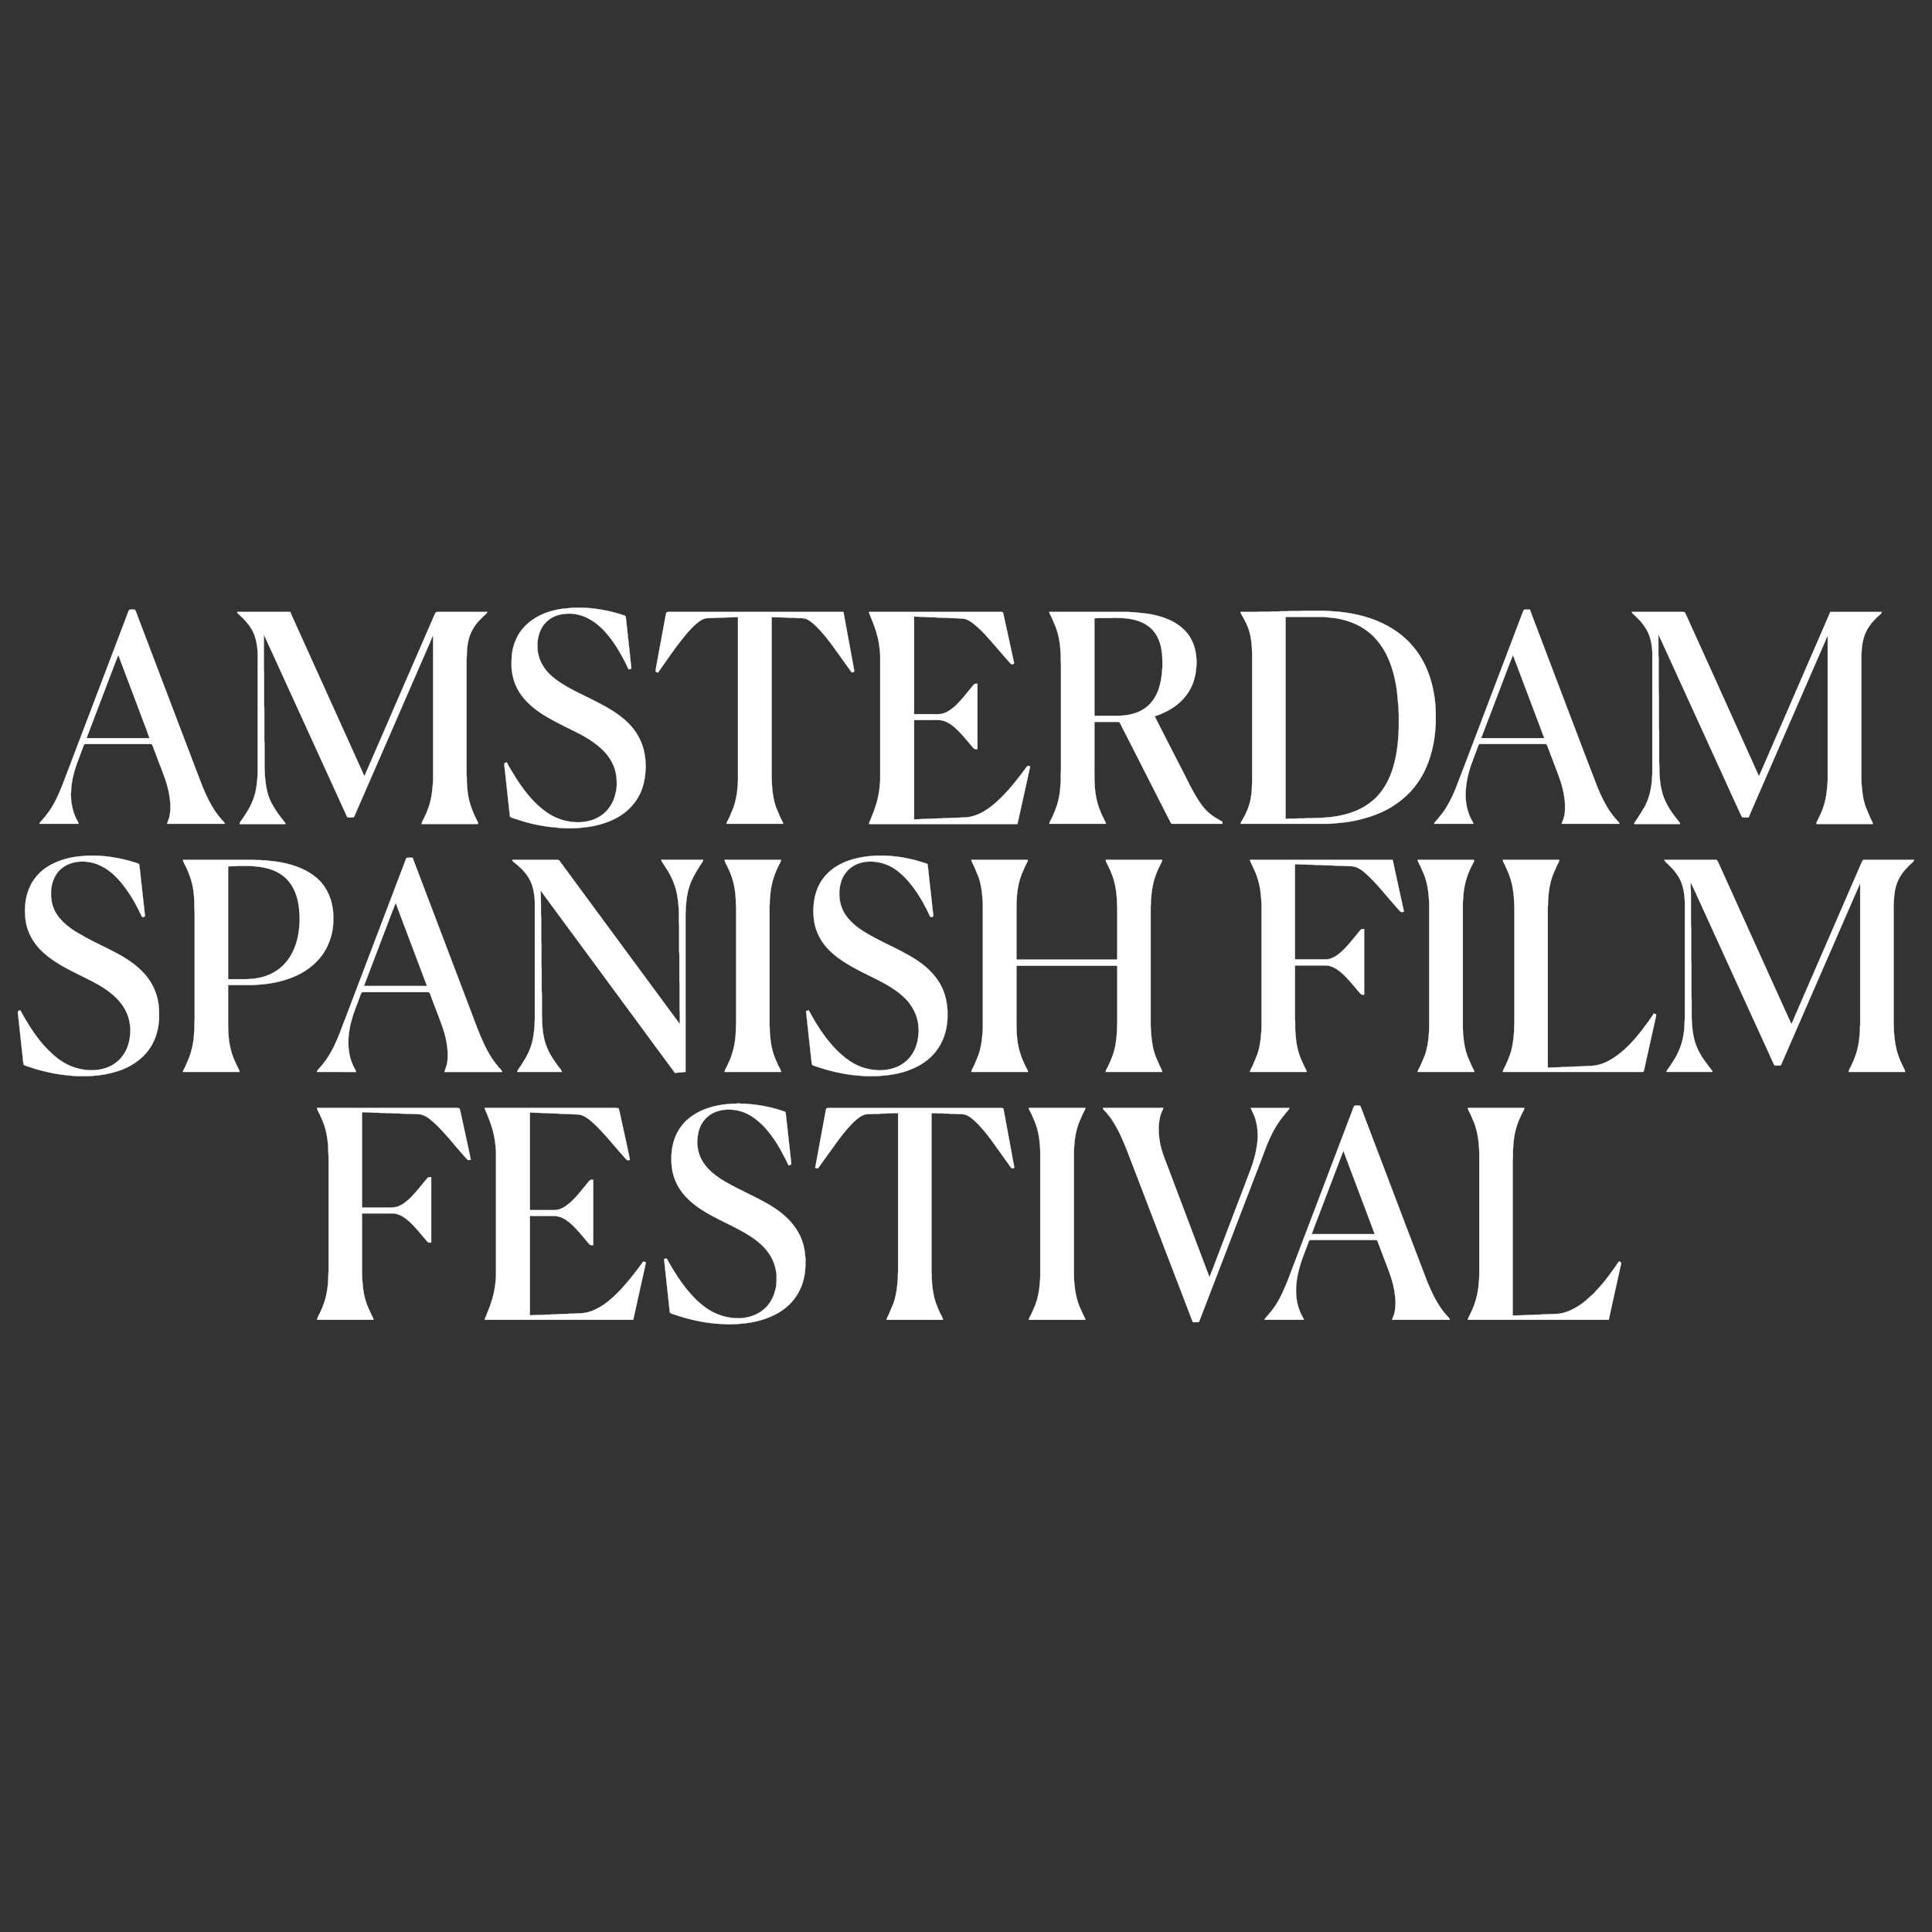 <?xml version="1.0" encoding="UTF-8" standalone="no"?>
<svg
   width="100"
   height="100"
   viewBox="0 0 225.002 225.002"
   version="1.1"
   id="svg1"
   sodipodi:docname="47.svg"
   inkscape:version="1.3.2 (091e20e, 2023-11-25, custom)"
   xmlns:inkscape="http://www.inkscape.org/namespaces/inkscape"
   xmlns:sodipodi="http://sodipodi.sourceforge.net/DTD/sodipodi-0.dtd"
   xmlns="http://www.w3.org/2000/svg"
   xmlns:svg="http://www.w3.org/2000/svg">
  <rect x="0" y="0" width="225.002" height="225.002" fill="#333333" stroke="none"/>
  <defs
     id="defs1" />
  <sodipodi:namedview
     id="namedview1"
     pagecolor="#ffffff"
     bordercolor="#111111"
     borderopacity="1"
     inkscape:showpageshadow="0"
     inkscape:pageopacity="0"
     inkscape:pagecheckerboard="1"
     inkscape:deskcolor="#d1d1d1"
     inkscape:document-units="mm"
     inkscape:zoom="6.3395182"
     inkscape:cx="69.327035"
     inkscape:cy="87.940437"
     inkscape:current-layer="svg1" />
  <path
     id="Selection"
     fill="#ffffff"
     stroke="#ffffff"
     stroke-width="0.027"
     d="m 59.025,88.786 c 0.172,0.398 0.863,1.509 1.123,1.919 1.156,1.823 2.883,3.896 4.964,4.659 1.743,0.639 3.882,0.581 5.319,-0.716 0.264,-0.238 0.464,-0.495 0.658,-0.79 0.212,-0.323 0.399,-0.725 0.505,-1.097 0.119,-0.416 0.23,-0.938 0.235,-1.371 0.007,-0.61 -0.035,-1.137 -0.204,-1.727 -0.463,-1.622 -1.731,-2.753 -3.114,-3.62 -0.715,-0.449 -1.467,-0.81 -2.221,-1.184 -2.222,-1.103 -4.786,-2.322 -6.013,-4.599 -0.193,-0.359 -0.345,-0.733 -0.458,-1.124 -0.114,-0.396 -0.242,-1.046 -0.247,-1.453 -0.011,-0.921 -0.004,-1.654 0.275,-2.55 0.149,-0.48 0.364,-0.977 0.639,-1.398 1.105,-1.689 3.008,-2.551 4.953,-2.831 0,0 1.289,-0.13 1.289,-0.13 0,0 1.289,0 1.289,0 0,0 0.685,0.05 0.685,0.05 1.057,0.102 1.822,0.243 2.851,0.502 0,0 0.905,0.271 0.905,0.271 0.073,0.024 0.322,0.098 0.368,0.139 0.067,0.06 0.073,0.313 0.086,0.409 0,0 0.126,1.151 0.126,1.151 0,0 0.329,2.988 0.329,2.988 0,0 0.16,1.59 0.16,1.59 0,0 -0.329,0.082 -0.329,0.082 -0.261,-0.616 -0.701,-1.449 -1.042,-2.029 -0.968,-1.648 -2.21,-3.283 -4.003,-4.076 -0.507,-0.225 -1.255,-0.391 -1.809,-0.392 -1.278,-0.002 -2.42,0.4 -3.153,1.508 -0.156,0.236 -0.316,0.579 -0.399,0.85 -0.103,0.337 -0.2,0.828 -0.204,1.179 -0.004,0.392 0.006,0.765 0.088,1.151 0.262,1.24 1.001,2.178 1.996,2.937 0.863,0.659 1.828,1.164 2.796,1.649 1.954,0.977 4.246,1.981 5.785,3.557 0.823,0.843 1.431,1.898 1.717,3.043 0.098,0.395 0.159,0.802 0.201,1.206 0,0 0,0.274 0,0.274 0,0 0.029,0.274 0.029,0.274 0,0 0,0.302 0,0.302 0,0 -0.026,0.356 -0.026,0.356 -0.05,1.141 -0.336,2.285 -0.945,3.263 -0.732,1.176 -1.796,2.013 -3.059,2.557 -0.921,0.397 -1.833,0.626 -2.824,0.764 0,0 -1.042,0.106 -1.042,0.106 0,0 -0.576,0.027 -0.576,0.027 0,0 -0.768,0 -0.768,0 0,0 -0.603,-0.027 -0.603,-0.027 0,0 -0.274,-0.025 -0.274,-0.025 0,0 -1.261,-0.132 -1.261,-0.132 -0.898,-0.129 -1.786,-0.305 -2.659,-0.552 0,0 -1.289,-0.404 -1.289,-0.404 -0.096,-0.036 -0.415,-0.126 -0.466,-0.195 -0.034,-0.046 -0.051,-0.32 -0.059,-0.392 0,0 -0.11,-1.014 -0.11,-1.014 0,0 -0.381,-3.509 -0.381,-3.509 0,0 -0.106,-0.96 -0.106,-0.96 -0.008,-0.087 -0.047,-0.276 0,-0.345 0.046,-0.072 0.193,-0.103 0.273,-0.121 z M 4.604,95.942 c 0.03,-0.184 0.256,-0.379 0.382,-0.521 0.262,-0.295 0.502,-0.61 0.73,-0.932 0.659,-0.931 1.12,-1.989 1.541,-3.043 0,0 0.839,-2.193 0.839,-2.193 0,0 1.563,-4.112 1.563,-4.112 0,0 3.222,-8.472 3.222,-8.472 0,0 1.645,-4.332 1.645,-4.332 0,0 0.363,-0.96 0.363,-0.96 0.032,-0.081 0.105,-0.313 0.171,-0.356 0.066,-0.044 0.413,-0.03 0.509,-0.028 0.204,0.004 0.188,0.053 0.296,0.329 0,0 0.384,1.014 0.384,1.014 0,0 1.686,4.441 1.686,4.441 0,0 1.022,2.687 1.022,2.687 0,0 1.864,4.907 1.864,4.907 0,0 2.72,7.128 2.72,7.128 0.392,0.977 0.961,2.185 1.561,3.043 0.256,0.366 0.441,0.595 0.732,0.932 0.126,0.145 0.313,0.268 0.345,0.466 0,0 -6.717,0 -6.717,0 0,0 0.25,-0.74 0.25,-0.74 0.125,-0.498 0.14,-0.971 0.134,-1.48 0,0 -0.075,-0.768 -0.075,-0.768 -0.202,-1.55 -0.726,-2.755 -1.274,-4.195 0,0 -0.603,-1.59 -0.603,-1.59 -0.039,-0.102 -0.147,-0.441 -0.225,-0.493 -0.052,-0.034 -0.147,-0.028 -0.208,-0.028 0,0 -7.402,0 -7.402,0 -0.064,0 -0.157,-0.006 -0.213,0.028 -0.094,0.056 -0.178,0.356 -0.22,0.466 0,0 -0.565,1.508 -0.565,1.508 -0.419,1.112 -0.77,2.398 -0.784,3.591 0,0 -0.023,0.247 -0.023,0.247 0,0 0.023,0.493 0.023,0.493 0.003,0.27 0.077,0.717 0.132,0.987 0.088,0.431 0.242,0.889 0.425,1.289 0.092,0.201 0.298,0.486 0.32,0.685 z m 162.412,0 c 0.054,-0.199 0.214,-0.314 0.345,-0.466 0,0 0.72,-0.905 0.72,-0.905 0.552,-0.76 1.058,-1.787 1.413,-2.659 0,0 1.015,-2.632 1.015,-2.632 0,0 1.563,-4.112 1.563,-4.112 0,0 3.222,-8.472 3.222,-8.472 0,0 1.655,-4.359 1.655,-4.359 0,0 0.353,-0.932 0.353,-0.932 0.028,-0.071 0.118,-0.327 0.159,-0.368 0.053,-0.054 0.149,-0.043 0.22,-0.043 0,0 0.493,0 0.493,0 0,0 0.3,0.822 0.3,0.822 0,0 0.648,1.7 0.648,1.7 0,0 1.947,5.127 1.947,5.127 0,0 3.29,8.663 3.29,8.663 0,0 1.695,4.414 1.695,4.414 0.374,0.892 0.898,2.011 1.453,2.796 0.213,0.301 0.433,0.602 0.678,0.877 0.125,0.141 0.385,0.38 0.434,0.548 0,0 -6.744,0 -6.744,0 0,0 0.201,-0.548 0.201,-0.548 0.097,-0.298 0.182,-0.757 0.183,-1.069 0,0 0,-0.685 0,-0.685 -5.2e-4,-0.3 -0.099,-0.981 -0.159,-1.289 -0.25,-1.276 -0.714,-2.359 -1.168,-3.564 0,0 -0.614,-1.618 -0.614,-1.618 -0.042,-0.111 -0.14,-0.436 -0.232,-0.493 -0.054,-0.034 -0.149,-0.028 -0.212,-0.028 0,0 -7.402,0 -7.402,0 -0.062,0 -0.156,-0.006 -0.209,0.028 -0.083,0.054 -0.175,0.362 -0.214,0.466 0,0 -0.576,1.535 -0.576,1.535 -0.624,1.653 -1.022,3.565 -0.635,5.319 0.097,0.438 0.221,0.825 0.408,1.234 0.089,0.194 0.314,0.545 0.348,0.713 z M 144.48,71.267 c 0,0 1.864,0 1.864,0 0,0 0.411,-0.027 0.411,-0.027 0,0 1.014,0 1.014,0 0,0 0.466,-0.027 0.466,-0.027 0,0 0.576,0 0.576,0 0,0 0.439,-0.027 0.439,-0.027 0,0 0.603,0 0.603,0 0,0 0.466,-0.027 0.466,-0.027 0,0 1.042,0 1.042,0 0,0 0.466,-0.027 0.466,-0.027 0,0 2.44,0 2.44,0 0,0 0.411,0.027 0.411,0.027 0,0 1.179,0.078 1.179,0.078 2.003,0.2 3.92,0.667 5.703,1.631 0.681,0.368 1.46,0.897 2.029,1.419 0,0 0.52,0.491 0.52,0.491 1.572,1.644 2.464,3.647 2.864,5.867 0.098,0.544 0.202,1.29 0.208,1.837 0,0 0.028,0.411 0.028,0.411 0,0 0,1.261 0,1.261 0,0 -0.028,0.521 -0.028,0.521 0,0 -0.025,0.274 -0.025,0.274 -0.042,0.599 -0.12,1.193 -0.238,1.782 -0.411,2.056 -1.229,3.934 -2.673,5.483 -0.62,0.666 -1.291,1.19 -2.054,1.681 -1.592,1.025 -3.774,1.663 -5.648,1.887 0,0 -1.097,0.108 -1.097,0.108 0,0 -0.274,0.025 -0.274,0.025 0,0 -0.521,0.027 -0.521,0.027 0,0 -2.522,0 -2.522,0 0,0 -7.649,0 -7.649,0 0.022,-0.194 0.182,-0.403 0.278,-0.576 0.194,-0.347 0.379,-0.7 0.528,-1.069 0.286,-0.706 0.432,-1.436 0.485,-2.193 0,0 0.026,-0.274 0.026,-0.274 0,0 0,-0.302 0,-0.302 0,0 0.026,-0.329 0.026,-0.329 0,0 0,-15.188 0,-15.188 0,0 -0.028,-0.603 -0.028,-0.603 0,0 -0.025,-0.274 -0.025,-0.274 -0.051,-0.731 -0.182,-1.456 -0.458,-2.138 -0.16,-0.397 -0.362,-0.776 -0.566,-1.151 -0.1,-0.184 -0.253,-0.362 -0.268,-0.576 z m -116.847,0 c 0,0 6.169,0 6.169,0 0,0 0.348,0.795 0.348,0.795 0,0 0.631,1.398 0.631,1.398 0,0 1.822,4.03 1.822,4.03 0,0 2.181,4.825 2.181,4.825 0,0 1.672,3.701 1.672,3.701 0,0 1.982,4.387 1.982,4.387 0,0 1.524,-3.509 1.524,-3.509 0,0 3.532,-8.143 3.532,-8.143 0,0 1.289,-2.961 1.289,-2.961 0,0 1.5,-3.454 1.5,-3.454 0,0 0.321,-0.74 0.321,-0.74 0,0 0.159,-0.302 0.159,-0.302 0,0 0.202,-0.027 0.202,-0.027 0,0 5.785,0 5.785,0 -0.058,0.197 -0.292,0.348 -0.439,0.493 -0.333,0.332 -0.673,0.658 -0.948,1.042 -0.803,1.118 -0.983,2.248 -0.999,3.591 0,0 -0.027,0.411 -0.027,0.411 0,0 0,8.609 0,8.609 0,0 0,4.77 0,4.77 0,0 0.027,0.411 0.027,0.411 0,0 0,0.439 0,0.439 0,0 0.026,0.302 0.026,0.302 0.061,1.388 0.295,2.291 0.839,3.564 0,0 0.361,0.74 0.361,0.74 0.031,0.062 0.127,0.22 0.086,0.285 -0.034,0.054 -0.159,0.044 -0.216,0.044 0,0 -6.361,0 -6.361,0 0.011,-0.206 0.223,-0.569 0.322,-0.768 0.178,-0.356 0.348,-0.776 0.481,-1.151 0.29,-0.816 0.428,-1.662 0.487,-2.522 0,0 0.025,-0.274 0.025,-0.274 0,0 0.027,-0.603 0.027,-0.603 0,0 0,-11.46 0,-11.46 0,0 0,-3.509 0,-3.509 0,0 0,-1.069 0,-1.069 0,-0.178 0.019,-0.438 -0.027,-0.603 0,0 -0.305,0.74 -0.305,0.74 0,0 -0.548,1.261 -0.548,1.261 0,0 -1.48,3.4 -1.48,3.4 0,0 -2.503,5.757 -2.503,5.757 0,0 -2.198,5.045 -2.198,5.045 0,0 -1.66,3.811 -1.66,3.811 0,0 -0.38,0.877 -0.38,0.877 -0.08,0.187 -0.085,0.297 -0.302,0.302 0,0 -0.411,0 -0.411,0 -0.226,-0.004 -0.209,-0.092 -0.308,-0.302 0,0 -0.412,-0.905 -0.412,-0.905 0,0 -1.727,-3.783 -1.727,-3.783 0,0 -1.674,-3.674 -1.674,-3.674 0,0 -3.657,-8.005 -3.657,-8.005 0,0 -1.426,-3.125 -1.426,-3.125 0,0 -0.721,-1.563 -0.721,-1.563 0.055,0.304 0.027,1.3 0.027,1.672 0,0 0,2.413 0,2.413 0,0 0.027,0.411 0.027,0.411 0,0 0,3.756 0,3.756 0,0 0.027,0.411 0.027,0.411 0,0 0,3.756 0,3.756 0,0 0.027,0.411 0.027,0.411 0,0 0,2.796 0,2.796 0,0 0.026,0.329 0.026,0.329 0,0 0,0.356 0,0.356 0,0 0.051,0.603 0.051,0.603 0.097,0.97 0.29,1.961 0.768,2.824 0.358,0.646 0.593,1.002 1.042,1.59 0,0 0.512,0.658 0.512,0.658 0.03,0.055 0.03,0.078 0.039,0.137 0,0 -5.346,0 -5.346,0 0.017,-0.233 0.262,-0.49 0.393,-0.685 0.32,-0.48 0.602,-0.907 0.861,-1.426 0.471,-0.941 0.675,-1.755 0.779,-2.796 0,0 0.05,-0.576 0.05,-0.576 0,0 0.027,-0.603 0.027,-0.603 0,0 0,-13.845 0,-13.845 0,0 -0.051,-0.603 -0.051,-0.603 -0.121,-1.009 -0.37,-1.834 -0.988,-2.659 -0.194,-0.259 -0.614,-0.737 -0.853,-0.944 0,0 -0.45,-0.43 -0.45,-0.43 -0.035,-0.052 -0.035,-0.077 -0.044,-0.135 z m 48.992,7.073 c 0,0 -0.273,-0.127 -0.273,-0.127 0,0 0.032,-0.339 0.032,-0.339 0,0 0.164,-0.905 0.164,-0.905 0,0 0.362,-1.974 0.362,-1.974 0,0 0.411,-2.221 0.411,-2.221 0,0 0.192,-1.042 0.192,-1.042 0,0 0.098,-0.422 0.098,-0.422 0,0 0.22,-0.044 0.22,-0.044 0,0 20.398,0 20.398,0 0,0 0.153,0.85 0.153,0.85 0,0 0.269,1.453 0.269,1.453 0,0 0.56,3.043 0.56,3.043 0,0 0.227,1.234 0.227,1.234 0.044,0.258 0.109,0.369 -0.085,0.443 -0.154,0.059 -0.198,-0.025 -0.282,-0.141 0,0 -0.392,-0.548 -0.392,-0.548 0,0 -1.749,-2.44 -1.749,-2.44 -0.553,-0.737 -1.119,-1.458 -1.772,-2.111 -0.334,-0.334 -0.767,-0.747 -1.206,-0.936 -0.356,-0.153 -0.745,-0.129 -1.124,-0.134 0,0 -0.411,-0.029 -0.411,-0.029 0,0 -0.411,0 -0.411,0 0,0 -0.329,-0.026 -0.329,-0.026 0,0 -1.809,-0.055 -1.809,-0.055 0,0 0,18.835 0,18.835 0,0 0.026,0.329 0.026,0.329 0,0 0,0.302 0,0.302 0,0 0.026,0.274 0.026,0.274 0.057,0.824 0.185,1.66 0.47,2.44 0,0 0.513,1.206 0.513,1.206 0.09,0.183 0.288,0.501 0.308,0.685 0,0 -6.607,0 -6.607,0 0.037,-0.198 0.252,-0.568 0.349,-0.768 0,0 0.434,-1.042 0.434,-1.042 0.291,-0.778 0.447,-1.613 0.507,-2.44 0,0 0.025,-0.274 0.025,-0.274 0,0 0.027,-0.521 0.027,-0.521 0,0 0,-19.026 0,-19.026 0,0 -0.439,0 -0.439,0 0,0 -0.329,0.026 -0.329,0.026 0,0 -1.782,0.055 -1.782,0.055 0,0 -0.411,0.027 -0.411,0.027 -0.276,0.003 -0.701,-0.009 -0.96,0.075 -0.342,0.112 -0.719,0.397 -0.987,0.633 -0.41,0.361 -0.78,0.764 -1.131,1.183 -0.806,0.964 -1.541,1.987 -2.261,3.016 0,0 -0.677,0.96 -0.677,0.96 z m 24.592,-7.073 c 0,0 15.353,0 15.353,0 0.067,0 0.172,-0.01 0.221,0.044 0.039,0.043 0.075,0.245 0.09,0.313 0,0 0.161,0.74 0.161,0.74 0,0 0.793,3.619 0.793,3.619 0,0 0.216,0.987 0.216,0.987 0.033,0.159 0.12,0.311 -0.083,0.381 -0.141,0.048 -0.203,-0.011 -0.301,-0.107 0,0 -0.47,-0.52 -0.47,-0.52 0,0 -1.954,-2.248 -1.954,-2.248 -0.532,-0.614 -1.189,-1.302 -1.825,-1.804 -0.452,-0.356 -0.863,-0.629 -1.453,-0.636 0,0 -0.384,-0.027 -0.384,-0.027 0,0 -0.932,-0.027 -0.932,-0.027 0,0 -0.411,-0.029 -0.411,-0.029 0,0 -0.329,0 -0.329,0 0,0 -0.329,-0.027 -0.329,-0.027 0,0 -0.356,0 -0.356,0 0,0 -0.329,-0.026 -0.329,-0.026 0,0 -0.905,-0.027 -0.905,-0.027 0,0 -0.356,-0.029 -0.356,-0.029 0,0 -0.384,0 -0.384,0 0,0 -0.329,-0.026 -0.329,-0.026 -0.162,-2.56e-4 -0.307,0.011 -0.466,-0.027 0,0 0,11.378 0,11.378 0,0 2.084,0 2.084,0 0.413,0 0.892,0.035 1.289,-0.075 0.385,-0.107 0.727,-0.328 1.042,-0.566 0.698,-0.527 1.402,-1.417 1.962,-2.101 0,0 0.45,-0.548 0.45,-0.548 0.058,-0.067 0.143,-0.179 0.22,-0.219 0.077,-0.039 0.239,-0.028 0.329,-0.028 0,0 0,7.622 0,7.622 -0.091,0 -0.25,0.011 -0.329,-0.028 -0.095,-0.048 -0.211,-0.191 -0.282,-0.274 0,0 -0.443,-0.521 -0.443,-0.521 -0.618,-0.731 -1.232,-1.484 -2.017,-2.044 -0.293,-0.209 -0.661,-0.401 -1.014,-0.478 -0.404,-0.088 -0.948,-0.055 -1.371,-0.055 0,0 -1.919,0 -1.919,0 0,0 0,11.568 0,11.568 0,0 0.329,0 0.329,0 0,0 0.329,-0.026 0.329,-0.026 0,0 1.645,-0.055 1.645,-0.055 0,0 0.439,-0.029 0.439,-0.029 0,0 0.384,0 0.384,0 0,0 0.329,-0.027 0.329,-0.027 0,0 0.384,0 0.384,0 0,0 0.329,-0.026 0.329,-0.026 0,0 0.932,-0.027 0.932,-0.027 0,0 0.466,-0.027 0.466,-0.027 0.394,-5.25e-4 0.767,-0.027 1.151,-0.123 0.966,-0.24 1.883,-0.83 2.632,-1.471 1.148,-0.983 2.125,-2.142 3.04,-3.341 0,0 0.596,-0.795 0.596,-0.795 0.055,-0.074 0.173,-0.257 0.259,-0.28 0.067,-0.018 0.204,0.038 0.272,0.061 0,0 -0.4,1.837 -0.4,1.837 0,0 -0.736,3.317 -0.736,3.317 0,0 -0.345,1.563 -0.345,1.563 0,0 -17.272,0 -17.272,0 0.006,-0.23 0.12,-0.422 0.208,-0.631 0,0 0.404,-1.042 0.404,-1.042 0.364,-1.022 0.578,-1.989 0.652,-3.071 0,0 0.025,-0.329 0.025,-0.329 0,0 0,-14.585 0,-14.585 0,0 -0.05,-0.658 -0.05,-0.658 -0.105,-1.048 -0.301,-1.78 -0.645,-2.769 0,0 -0.386,-0.987 -0.386,-0.987 -0.085,-0.203 -0.202,-0.407 -0.208,-0.631 z m 20.973,0 c 0,0 6.141,0 6.141,0 0,0 3.098,0 3.098,0 0,0 0.274,0.026 0.274,0.026 0,0 0.274,0 0.274,0 0,0 0.274,0.026 0.274,0.026 0,0 1.426,0.156 1.426,0.156 1.186,0.199 2.352,0.524 3.372,1.182 0.568,0.366 1.079,0.84 1.451,1.407 0.663,1.009 0.854,2.077 0.852,3.263 0,0 -0.025,0.329 -0.025,0.329 -0.059,0.856 -0.246,1.698 -0.64,2.467 -0.652,1.273 -1.662,2.144 -2.926,2.776 -0.316,0.158 -0.955,0.438 -1.289,0.514 0,0 0.473,0.932 0.473,0.932 0,0 0.686,1.343 0.686,1.343 0,0 1.289,2.522 1.289,2.522 0,0 0.808,1.563 0.808,1.563 0.536,1.064 1.201,2.452 1.844,3.427 0.562,0.852 1.003,1.384 1.864,1.956 0,0 0.631,0.375 0.631,0.375 0.069,0.039 0.235,0.115 0.274,0.175 0.036,0.056 0.028,0.169 0.028,0.236 0,0 -5.73,0 -5.73,0 -0.062,0 -0.155,0.006 -0.209,-0.028 -0.064,-0.041 -0.133,-0.202 -0.168,-0.274 0,0 -0.329,-0.631 -0.329,-0.631 0,0 -1.576,-3.098 -1.576,-3.098 0,0 -3.057,-6.004 -3.057,-6.004 0,0 -0.699,-1.371 -0.699,-1.371 -0.059,-0.117 -0.177,-0.401 -0.297,-0.45 -0.049,-0.02 -0.136,-0.016 -0.189,-0.016 0,0 -2.659,0 -2.659,0 0,0 0,4.853 0,4.853 0,1.206 -0.037,2.424 0.149,3.619 0.128,0.826 0.325,1.455 0.658,2.221 0,0 0.352,0.74 0.352,0.74 0.073,0.146 0.167,0.275 0.185,0.439 0,0 -6.607,0 -6.607,0 0.039,-0.21 0.275,-0.605 0.375,-0.822 0.209,-0.456 0.395,-0.92 0.547,-1.398 0.25,-0.783 0.359,-1.622 0.394,-2.44 0,0 0.026,-0.356 0.026,-0.356 0,0 0,-0.713 0,-0.713 0,0 0.028,-0.411 0.028,-0.411 0,0 0,-7.649 0,-7.649 0,0 0,-4.798 0,-4.798 0,0 -0.028,-0.411 -0.028,-0.411 0,0 0,-0.658 0,-0.658 0,0 -0.026,-0.356 -0.026,-0.356 -0.045,-1.027 -0.217,-1.995 -0.578,-2.961 0,0 -0.473,-1.097 -0.473,-1.097 -0.086,-0.187 -0.229,-0.405 -0.266,-0.603 z m 67.855,0 c 0,0 5.949,0 5.949,0 0,0 0.202,0.027 0.202,0.027 0,0 0.161,0.302 0.161,0.302 0,0 0.334,0.74 0.334,0.74 0,0 1.563,3.454 1.563,3.454 0,0 0.473,1.042 0.473,1.042 0,0 1.289,2.851 1.289,2.851 0,0 3.005,6.662 3.005,6.662 0,0 1.276,2.824 1.276,2.824 0,0 0.552,1.234 0.552,1.234 0,0 0.626,-1.426 0.626,-1.426 0,0 0.975,-2.248 0.975,-2.248 0,0 1.814,-4.167 1.814,-4.167 0,0 1.461,-3.372 1.461,-3.372 0,0 2.346,-5.401 2.346,-5.401 0,0 0.655,-1.508 0.655,-1.508 0,0 0.43,-1.014 0.43,-1.014 0,0 6.004,0 6.004,0 -0.033,0.2 -0.319,0.386 -0.466,0.523 -0.314,0.293 -0.698,0.717 -0.948,1.067 -0.671,0.938 -0.896,1.937 -0.945,3.071 0,0 -0.026,0.356 -0.026,0.356 0,0 0,14.476 0,14.476 0,0 0.028,0.576 0.028,0.576 0,0 0.025,0.274 0.025,0.274 0.057,0.813 0.189,1.644 0.47,2.413 0,0 0.555,1.316 0.555,1.316 0.09,0.195 0.243,0.419 0.266,0.631 0,0 -6.361,0 -6.361,0 -0.057,0 -0.181,0.01 -0.216,-0.044 -0.042,-0.065 0.054,-0.223 0.086,-0.285 0,0 0.356,-0.74 0.356,-0.74 0.525,-1.15 0.702,-2.019 0.821,-3.263 0,0 0.025,-0.411 0.025,-0.411 0,0 0.025,-0.329 0.025,-0.329 0,0 0,-11.597 0,-11.597 0,0 0,-3.564 0,-3.564 0,0 0,-1.097 0,-1.097 0,-0.178 0.019,-0.438 -0.028,-0.603 0,0 -0.235,0.576 -0.235,0.576 0,0 -0.454,1.042 -0.454,1.042 0,0 -1.301,2.988 -1.301,2.988 0,0 -2.769,6.361 -2.769,6.361 0,0 -1.954,4.496 -1.954,4.496 0,0 -1.563,3.591 -1.563,3.591 0,0 -0.587,1.343 -0.587,1.343 0,0 -0.321,0.768 -0.321,0.768 0,0 -0.548,0 -0.548,0 0,0 -0.202,-0.027 -0.202,-0.027 0,0 -0.176,-0.329 -0.176,-0.329 0,0 -0.374,-0.822 -0.374,-0.822 0,0 -0.83,-1.809 -0.83,-1.809 0,0 -0.922,-2.029 -0.922,-2.029 0,0 -4.918,-10.774 -4.918,-10.774 0,0 -1.7,-3.729 -1.7,-3.729 0,0 -0.831,-1.809 -0.831,-1.809 0,0 0,2.467 0,2.467 0,0 0.028,0.411 0.028,0.411 0,0 0,3.783 0,3.783 0,0 0.028,0.411 0.028,0.411 0,0 0,3.756 0,3.756 0,0 0.028,0.411 0.028,0.411 0,0 0,3.783 0,3.783 0,0 0.028,0.384 0.028,0.384 0,0 0,0.631 0,0.631 0,0 0.026,0.356 0.026,0.356 0.051,1.163 0.27,2.306 0.818,3.345 0.287,0.545 0.646,1.078 1.026,1.563 0,0 0.51,0.658 0.51,0.658 0.025,0.052 0.026,0.082 0.032,0.137 0,0 -5.346,0 -5.346,0 0.025,-0.225 0.256,-0.468 0.384,-0.658 0,0 0.829,-1.343 0.829,-1.343 0.576,-1.092 0.819,-2.258 0.872,-3.482 0,0 0.026,-0.356 0.026,-0.356 0,0 0,-14.201 0,-14.201 0,0 -0.051,-0.576 -0.051,-0.576 -0.126,-1.052 -0.412,-1.842 -1.064,-2.687 -0.225,-0.291 -0.59,-0.678 -0.86,-0.93 -0.137,-0.128 -0.379,-0.276 -0.411,-0.469 z m -40.329,24.099 c 0,0 0.493,-0.027 0.493,-0.027 0,0 0.576,0 0.576,0 0,0 0.439,-0.027 0.439,-0.027 0,0 0.576,0 0.576,0 0,0 0.439,-0.027 0.439,-0.027 0,0 0.603,0 0.603,0 0,0 0.356,-0.027 0.356,-0.027 0,0 0.521,0 0.521,0 0,0 0.713,-0.052 0.713,-0.052 1.476,-0.103 3.004,-0.452 4.304,-1.178 0.506,-0.283 0.969,-0.634 1.398,-1.023 0.191,-0.173 0.362,-0.373 0.528,-0.571 1.032,-1.233 1.579,-2.746 1.89,-4.304 0.153,-0.765 0.263,-1.607 0.297,-2.385 0,0 0.028,-0.302 0.028,-0.302 0,0 0,-0.302 0,-0.302 0,0 0.026,-0.329 0.026,-0.329 0,0 0,-1.7 0,-1.7 0,0 -0.026,-0.329 -0.026,-0.329 0,0 0,-0.329 0,-0.329 0,0 -0.028,-0.302 -0.028,-0.302 0,0 -0.158,-1.645 -0.158,-1.645 -0.345,-2.62 -1.259,-5.339 -3.435,-7.001 -1.095,-0.836 -2.354,-1.284 -3.701,-1.51 0,0 -1.151,-0.128 -1.151,-0.128 0,0 -0.329,-0.025 -0.329,-0.025 0,0 -1.59,0 -1.59,0 0,0 -2.769,0 -2.769,0 z M 127.455,83.358 c 0,0 2.056,0 2.056,0 0,0 0.905,0 0.905,0 0,0 0.329,-0.025 0.329,-0.025 0.895,-0.066 1.805,-0.305 2.55,-0.822 1.326,-0.92 1.822,-2.389 2.005,-3.924 0,0 0.053,-0.658 0.053,-0.658 0,0 0.025,-0.329 0.025,-0.329 9.9e-4,-0.688 0.006,-1.231 -0.107,-1.919 -0.181,-1.091 -0.625,-2.092 -1.537,-2.765 -0.788,-0.581 -1.804,-0.841 -2.769,-0.912 0,0 -0.302,-0.026 -0.302,-0.026 0,0 -0.384,0 -0.384,0 0,0 -0.329,-0.026 -0.329,-0.026 0,0 -0.11,0 -0.11,0 0,0 -0.411,0.027 -0.411,0.027 0,0 -1.535,0 -1.535,0 0,0 -0.439,0.027 -0.439,0.027 z M 13.788,76.284 c 0,0 -0.384,0.932 -0.384,0.932 0,0 -0.834,2.193 -0.834,2.193 0,0 -1.7,4.469 -1.7,4.469 0,0 -0.46,1.206 -0.46,1.206 0,0 -0.324,0.877 -0.324,0.877 0,0 7.32,0 7.32,0 0,0 -0.317,-0.905 -0.317,-0.905 0,0 -0.631,-1.672 -0.631,-1.672 0,0 -1.778,-4.716 -1.778,-4.716 0,0 -0.62,-1.645 -0.62,-1.645 z m 162.412,0 c 0,0 -0.467,1.179 -0.467,1.179 0,0 -0.833,2.193 -0.833,2.193 0,0 -1.535,4.03 -1.535,4.03 0,0 -0.866,2.276 -0.866,2.276 0,0 7.347,0 7.347,0 0,0 -0.564,-1.508 -0.564,-1.508 0,0 -1.179,-3.125 -1.179,-3.125 0,0 -1.179,-3.125 -1.179,-3.125 z M 2.356,117.655 c 0,0 0.674,1.179 0.674,1.179 0.743,1.246 1.587,2.454 2.615,3.482 0.697,0.697 1.483,1.332 2.385,1.746 2.046,0.939 4.882,0.853 6.286,-1.143 0.243,-0.345 0.407,-0.643 0.549,-1.042 0.225,-0.632 0.328,-1.304 0.32,-1.974 -0.003,-0.281 -0.06,-0.681 -0.115,-0.96 -0.451,-2.269 -2.421,-3.671 -4.354,-4.668 -2.345,-1.21 -5.234,-2.349 -6.771,-4.599 -0.167,-0.244 -0.301,-0.504 -0.433,-0.768 -0.171,-0.342 -0.297,-0.7 -0.394,-1.069 -0.094,-0.357 -0.149,-0.73 -0.188,-1.097 0,0 0,-0.274 0,-0.274 0,0 -0.029,-0.493 -0.029,-0.493 0,0 0.029,-0.274 0.029,-0.274 0,0 0,-0.274 0,-0.274 0.049,-0.472 0.122,-0.944 0.264,-1.398 0.152,-0.489 0.353,-0.966 0.631,-1.398 0.188,-0.292 0.502,-0.69 0.749,-0.932 1.17,-1.147 2.864,-1.759 4.469,-1.951 0,0 0.905,-0.081 0.905,-0.081 0,0 0.329,-0.025 0.329,-0.025 0,0 0.877,0 0.877,0 0,0 0.521,0.027 0.521,0.027 0,0 0.576,0.05 0.576,0.05 0.895,0.09 1.762,0.257 2.632,0.481 0,0 0.932,0.273 0.932,0.273 0.074,0.025 0.32,0.105 0.367,0.151 0.064,0.063 0.068,0.296 0.079,0.388 0,0 0.114,1.014 0.114,1.014 0,0 0.075,0.713 0.075,0.713 0,0 0.277,2.495 0.277,2.495 0,0 0.11,0.987 0.11,0.987 0.01,0.081 0.055,0.402 0.039,0.46 -0.026,0.093 -0.226,0.164 -0.307,0.114 -0.053,-0.033 -0.164,-0.286 -0.198,-0.355 0,0 -0.179,-0.384 -0.179,-0.384 -0.284,-0.568 -0.595,-1.135 -0.934,-1.672 -0.967,-1.534 -2.219,-3.085 -3.967,-3.744 -1.668,-0.629 -3.837,-0.336 -4.813,1.304 -0.309,0.519 -0.532,1.287 -0.533,1.892 0,0 0,0.548 0,0.548 0.002,0.185 0.056,0.5 0.093,0.685 0.314,1.568 1.434,2.546 2.703,3.391 0,0 1.426,0.813 1.426,0.813 2.273,1.229 4.853,2.139 6.63,4.104 0.913,1.009 1.488,2.243 1.669,3.591 0.077,0.574 0.069,1.149 0.063,1.727 0,0 -0.051,0.521 -0.051,0.521 -0.126,1.057 -0.479,2.086 -1.093,2.961 -0.897,1.278 -2.308,2.166 -3.791,2.612 -0.953,0.287 -1.939,0.471 -2.934,0.514 0,0 -0.356,0.026 -0.356,0.026 0,0 -1.206,0 -1.206,0 0,0 -0.521,-0.028 -0.521,-0.028 0,0 -0.274,-0.025 -0.274,-0.025 0,0 -1.206,-0.132 -1.206,-0.132 -1.014,-0.146 -1.922,-0.354 -2.906,-0.634 0,0 -1.042,-0.338 -1.042,-0.338 -0.091,-0.034 -0.332,-0.102 -0.384,-0.173 -0.048,-0.066 -0.055,-0.282 -0.067,-0.37 0,0 -0.103,-0.96 -0.103,-0.96 0,0 -0.265,-2.413 -0.265,-2.413 0,0 -0.122,-1.179 -0.122,-1.179 0,0 -0.103,-0.932 -0.103,-0.932 -0.01,-0.094 -0.054,-0.291 0,-0.37 0.039,-0.053 0.184,-0.098 0.248,-0.124 z m 91.816,0 c 0,0 0.817,1.426 0.817,1.426 0.712,1.162 1.507,2.27 2.473,3.235 1.309,1.309 2.699,2.176 4.578,2.305 0,0 0.274,0.025 0.274,0.025 0.986,0.011 1.998,-0.2 2.824,-0.761 1.217,-0.827 1.776,-2.17 1.838,-3.598 0,0 0.024,-0.247 0.024,-0.247 0,0 -0.024,-0.247 -0.024,-0.247 -0.015,-0.354 -0.049,-0.696 -0.135,-1.042 -0.165,-0.661 -0.44,-1.229 -0.837,-1.782 -0.946,-1.318 -2.537,-2.227 -3.964,-2.94 -1.955,-0.978 -4.242,-1.998 -5.725,-3.639 -0.563,-0.623 -0.991,-1.345 -1.264,-2.138 -0.18,-0.524 -0.268,-1.067 -0.306,-1.618 0,0 -0.025,-0.329 -0.025,-0.329 0,0 0,-0.439 0,-0.439 0,0 0.025,-0.329 0.025,-0.329 0.105,-1.522 0.621,-2.887 1.757,-3.945 1.335,-1.244 3.11,-1.727 4.88,-1.899 0,0 0.384,-0.025 0.384,-0.025 0,0 0.274,-0.025 0.274,-0.025 0,0 0.932,0 0.932,0 0,0 0.521,0.027 0.521,0.027 0,0 0.274,0.025 0.274,0.025 0.925,0.065 1.842,0.234 2.742,0.458 0,0 1.069,0.312 1.069,0.312 0.081,0.027 0.371,0.111 0.418,0.159 0.051,0.051 0.062,0.256 0.071,0.334 0,0 0.094,0.877 0.094,0.877 0,0 0.396,3.564 0.396,3.564 0,0 0.113,1.014 0.113,1.014 0.017,0.163 0.085,0.308 -0.106,0.378 -0.055,0.015 -0.126,0.036 -0.181,0 -0.054,-0.027 -0.1,-0.13 -0.126,-0.186 0,0 -0.206,-0.439 -0.206,-0.439 -0.371,-0.743 -0.77,-1.474 -1.232,-2.166 -0.812,-1.219 -1.9,-2.513 -3.244,-3.159 -1.735,-0.834 -4.14,-0.735 -5.252,1.048 -0.208,0.334 -0.342,0.66 -0.437,1.042 -0.256,1.026 -0.165,2.201 0.311,3.153 0.273,0.545 0.707,1.069 1.157,1.476 0.752,0.68 1.583,1.152 2.467,1.631 2.049,1.108 4.646,2.107 6.333,3.721 0.649,0.62 1.207,1.346 1.582,2.165 0.338,0.739 0.527,1.55 0.587,2.358 0,0 0.025,0.329 0.025,0.329 0,0 0,0.822 0,0.822 0,0 -0.025,0.274 -0.025,0.274 -0.092,1.32 -0.512,2.542 -1.33,3.591 -0.663,0.85 -1.564,1.491 -2.538,1.938 0,0 -0.795,0.315 -0.795,0.315 -0.655,0.248 -1.604,0.436 -2.303,0.52 0,0 -0.932,0.081 -0.932,0.081 0,0 -0.329,0.025 -0.329,0.025 0,0 -1.261,0 -1.261,0 0,0 -0.713,-0.052 -0.713,-0.052 -1.353,-0.095 -2.699,-0.359 -4.003,-0.731 0,0 -1.097,-0.35 -1.097,-0.35 -0.099,-0.033 -0.383,-0.119 -0.441,-0.194 -0.056,-0.074 -0.073,-0.401 -0.085,-0.509 0,0 -0.137,-1.261 -0.137,-1.261 0,0 -0.265,-2.413 -0.265,-2.413 0,0 -0.224,-2.056 -0.224,-2.056 z m -57.272,7.183 c 0.033,-0.204 0.218,-0.345 0.349,-0.493 0.254,-0.289 0.501,-0.588 0.72,-0.905 0.709,-1.027 1.126,-1.949 1.585,-3.098 0,0 1.141,-2.988 1.141,-2.988 0,0 1.563,-4.112 1.563,-4.112 0,0 2.084,-5.483 2.084,-5.483 0,0 0.857,-2.248 0.857,-2.248 0,0 1.635,-4.304 1.635,-4.304 0,0 0.342,-0.905 0.342,-0.905 0.028,-0.072 0.117,-0.325 0.161,-0.367 0.056,-0.053 0.155,-0.044 0.228,-0.044 0,0 0.493,0 0.493,0 0,0 0.273,0.74 0.273,0.74 0,0 0.593,1.563 0.593,1.563 0,0 1.645,4.332 1.645,4.332 0,0 3.29,8.663 3.29,8.663 0,0 1.706,4.496 1.706,4.496 0.446,1.15 1.029,2.512 1.705,3.537 0.247,0.375 0.519,0.728 0.811,1.069 0.142,0.166 0.359,0.322 0.395,0.548 0,0 -6.717,0 -6.717,0 0,0 0.277,-0.85 0.277,-0.85 0.117,-0.492 0.109,-0.927 0.106,-1.426 0,0 -0.05,-0.576 -0.05,-0.576 -0.172,-1.604 -0.727,-2.824 -1.274,-4.304 0,0 -0.616,-1.618 -0.616,-1.618 -0.045,-0.114 -0.135,-0.435 -0.231,-0.493 -0.056,-0.033 -0.149,-0.028 -0.213,-0.028 0,0 -7.402,0 -7.402,0 -0.064,0 -0.157,-0.006 -0.213,0.028 -0.094,0.057 -0.178,0.356 -0.22,0.466 0,0 -0.565,1.508 -0.565,1.508 -0.656,1.738 -1.024,3.586 -0.619,5.428 0.091,0.415 0.242,0.821 0.419,1.206 0.094,0.204 0.282,0.453 0.32,0.658 z M 21.3,100.136 c 0,0 5.456,0 5.456,0 0,0 2.742,0 2.742,0 0,0 0.411,0.028 0.411,0.028 0,0 0.411,0 0.411,0 0,0 0.274,0.028 0.274,0.028 0,0 0.247,0 0.247,0 0,0 1.179,0.129 1.179,0.129 1.671,0.22 3.349,0.722 4.688,1.78 1.171,0.926 1.828,2.254 2.044,3.71 0.08,0.536 0.073,1.077 0.067,1.618 0,0 -0.025,0.274 -0.025,0.274 -0.072,0.991 -0.361,1.951 -0.833,2.824 -0.557,1.03 -1.401,1.876 -2.377,2.513 -1.385,0.904 -3.162,1.401 -4.798,1.576 0,0 -0.932,0.078 -0.932,0.078 0,0 -0.439,0.028 -0.439,0.028 0,0 -2.851,0 -2.851,0 0,0 0,3.674 0,3.674 0,1.079 -0.011,2.169 0.181,3.235 0.124,0.689 0.334,1.363 0.622,2.001 0,0 0.355,0.74 0.355,0.74 0.077,0.154 0.167,0.292 0.185,0.466 0,0 -6.607,0 -6.607,0 0.037,-0.198 0.18,-0.416 0.266,-0.603 0,0 0.473,-1.097 0.473,-1.097 0.356,-0.972 0.533,-1.957 0.578,-2.988 0,0 0.026,-0.356 0.026,-0.356 0,0 0,-0.631 0,-0.631 0,0 0.027,-0.466 0.027,-0.466 0,0 0,-12.419 0,-12.419 0,0 -0.027,-0.466 -0.027,-0.466 -0.002,-1.108 -0.054,-2.249 -0.384,-3.317 -0.156,-0.504 -0.344,-1.003 -0.569,-1.48 -0.107,-0.226 -0.366,-0.653 -0.39,-0.877 z m 38.355,0 c 0,0 5.209,0 5.209,0 0.288,5.2e-4 0.307,0.123 0.474,0.356 0,0 0.544,0.74 0.544,0.74 0,0 2.584,3.509 2.584,3.509 0,0 2.646,3.592 2.646,3.592 0,0 4.75,6.443 4.75,6.443 0,0 2.303,3.125 2.303,3.125 0,0 1.011,1.371 1.011,1.371 0,0 0,-1.234 0,-1.234 0,0 -0.027,-0.466 -0.027,-0.466 0,0 0,-2.961 0,-2.961 0,0 -0.027,-0.411 -0.027,-0.411 0,0 0,-2.961 0,-2.961 0,0 -0.027,-0.411 -0.027,-0.411 0,0 0,-2.961 0,-2.961 0,0 -0.027,-0.411 -0.027,-0.411 0,0 0,-1.179 0,-1.179 0,0 -0.027,-0.548 -0.027,-0.548 0,0 -0.05,-0.576 -0.05,-0.576 -0.112,-1.12 -0.323,-1.966 -0.808,-2.988 -0.226,-0.475 -0.519,-0.926 -0.798,-1.371 -0.116,-0.185 -0.343,-0.45 -0.372,-0.658 0,0 4.88,0 4.88,0 -0.017,0.22 -0.277,0.518 -0.4,0.713 -0.367,0.586 -0.578,0.935 -0.882,1.563 -0.46,0.951 -0.651,1.998 -0.722,3.043 0,0 -0.026,0.274 -0.026,0.274 0,0 0,0.329 0,0.329 0,0 -0.026,0.329 -0.026,0.329 0,0 0,18.451 0,18.451 0,0 -1.234,0.11 -1.234,0.11 0,0 -1.292,-1.755 -1.292,-1.755 0,0 -2.687,-3.646 -2.687,-3.646 0,0 -7.451,-10.117 -7.451,-10.117 0,0 -2.687,-3.646 -2.687,-3.646 0,0 -1.111,-1.508 -1.111,-1.508 0,0 -0.4,-0.548 -0.4,-0.548 0,0 0.027,1.864 0.027,1.864 0,0 0,0.96 0,0.96 0,0 0.027,0.466 0.027,0.466 0,0 0,2.522 0,2.522 0,0 0.027,0.411 0.027,0.411 0,0 0,2.495 0,2.495 0,0 0.027,0.411 0.027,0.411 0,0 0,2.522 0,2.522 0,0 0.027,0.411 0.027,0.411 0,0 0,2.522 0,2.522 0,0 0.027,0.411 0.027,0.411 0,0 0,0.384 0,0.384 0,0 0.05,0.658 0.05,0.658 0.114,1.134 0.308,1.886 0.834,2.906 0.217,0.421 0.661,1.068 0.949,1.453 0.141,0.188 0.438,0.489 0.469,0.713 0,0 -5.209,0 -5.209,0 0.028,-0.199 0.316,-0.556 0.439,-0.74 0.316,-0.473 0.595,-0.941 0.843,-1.453 0.413,-0.854 0.603,-1.723 0.697,-2.659 0,0 0.051,-0.576 0.051,-0.576 0,0 0,-0.302 0,-0.302 0,0 0.026,-0.329 0.026,-0.329 0,0 0,-13.818 0,-13.818 0,0 -0.051,-0.603 -0.051,-0.603 -0.126,-1.052 -0.391,-1.885 -1.081,-2.714 -0.309,-0.371 -0.664,-0.711 -1.034,-1.021 -0.154,-0.129 -0.432,-0.282 -0.466,-0.487 z m 24.729,0 c 0,0 6.58,0 6.58,0 -0.012,0.22 -0.181,0.455 -0.281,0.658 -0.187,0.379 -0.366,0.779 -0.505,1.179 -0.311,0.897 -0.441,1.662 -0.505,2.605 0,0 -0.026,0.274 -0.026,0.274 0,0 0,0.356 0,0.356 0,0 -0.026,0.329 -0.026,0.329 0,0 0,13.9 0,13.9 0,0 0.026,0.329 0.026,0.329 0,0 0,0.329 0,0.329 0,0 0.026,0.329 0.026,0.329 0.058,0.837 0.177,1.672 0.46,2.467 0.146,0.409 0.316,0.818 0.509,1.206 0.099,0.2 0.31,0.531 0.322,0.74 0,0 -6.58,0 -6.58,0 0.013,-0.235 0.191,-0.47 0.294,-0.685 0.189,-0.389 0.372,-0.796 0.51,-1.206 0.358,-1.065 0.51,-2.086 0.512,-3.208 0,0 0.027,-0.466 0.027,-0.466 0,0 0,-13.543 0,-13.543 0,0 -0.027,-0.466 -0.027,-0.466 -0.002,-1.074 -0.146,-2.16 -0.493,-3.18 -0.138,-0.405 -0.336,-0.851 -0.528,-1.234 -0.103,-0.206 -0.282,-0.487 -0.295,-0.713 z m 28.732,0 c 0,0 6.361,0 6.361,0 0.072,2.6e-4 0.223,-0.018 0.228,0.086 0.002,0.066 -0.073,0.184 -0.106,0.243 0,0 -0.235,0.466 -0.235,0.466 -0.276,0.619 -0.512,1.146 -0.678,1.809 -0.348,1.387 -0.305,2.674 -0.305,4.085 0,0 0,4.935 0,4.935 0,0 11.734,0 11.734,0 0,0 0,-4.551 0,-4.551 0,0 0,-1.453 0,-1.453 0,0 -0.028,-0.466 -0.028,-0.466 -7.9e-4,-0.538 -0.039,-1.085 -0.117,-1.618 -0.126,-0.856 -0.318,-1.509 -0.662,-2.303 0,0 -0.352,-0.74 -0.352,-0.74 -0.086,-0.172 -0.174,-0.297 -0.185,-0.493 0,0 6.58,0 6.58,0 -0.013,0.234 -0.215,0.551 -0.322,0.768 -0.184,0.37 -0.343,0.762 -0.481,1.151 -0.294,0.827 -0.427,1.678 -0.487,2.55 0,0 -0.026,0.274 -0.026,0.274 0,0 0,0.329 0,0.329 0,0 -0.026,0.329 -0.026,0.329 0,0 0,8.992 0,8.992 0,0 0,4.962 0,4.962 0,0 0.028,0.411 0.028,0.411 0,0 0,0.192 0,0.192 0,0 0.025,0.274 0.025,0.274 0.064,0.934 0.212,1.865 0.556,2.742 0,0 0.467,1.069 0.467,1.069 0.1,0.199 0.255,0.436 0.267,0.658 0,0 -6.58,0 -6.58,0 0.012,-0.222 0.112,-0.332 0.211,-0.521 0,0 0.342,-0.74 0.342,-0.74 0.337,-0.784 0.525,-1.43 0.646,-2.276 0.077,-0.535 0.116,-1.077 0.117,-1.618 0,0 0.028,-0.439 0.028,-0.439 0,0 0,-1.727 0,-1.727 0,0 0,-5.045 0,-5.045 0,0 -11.734,0 -11.734,0 0,0 0,5.236 0,5.236 0,1.254 -0.047,2.514 0.144,3.756 0.119,0.768 0.359,1.512 0.674,2.221 0,0 0.34,0.713 0.34,0.713 0.073,0.146 0.167,0.275 0.185,0.439 0,0 -6.607,0 -6.607,0 0.023,-0.214 0.223,-0.536 0.322,-0.74 0,0 0.472,-1.124 0.472,-1.124 0.292,-0.8 0.438,-1.648 0.497,-2.495 0,0 0.025,-0.274 0.025,-0.274 0,0 0.028,-0.548 0.028,-0.548 0,0 0,-14.311 0,-14.311 0,0 -0.028,-0.576 -0.028,-0.576 0,0 -0.025,-0.274 -0.025,-0.274 -0.057,-0.813 -0.189,-1.644 -0.47,-2.413 0,0 -0.528,-1.261 -0.528,-1.261 -0.093,-0.203 -0.27,-0.471 -0.293,-0.685 z m 32.461,0 c 0,0 16.614,0 16.614,0 0,0 0.427,1.974 0.427,1.974 0,0 0.544,2.495 0.544,2.495 0,0 0.345,1.563 0.345,1.563 -0.08,0.021 -0.254,0.073 -0.329,0.046 -0.109,-0.039 -0.296,-0.282 -0.385,-0.375 0,0 -0.983,-1.124 -0.983,-1.124 -0.841,-0.979 -1.656,-1.978 -2.608,-2.853 -0.506,-0.465 -1.144,-0.984 -1.864,-0.985 0,0 -0.631,-0.028 -0.631,-0.028 0,0 -1.124,-0.028 -1.124,-0.028 0,0 -0.411,-0.028 -0.411,-0.028 0,0 -1.097,-0.028 -1.097,-0.028 0,0 -0.411,-0.028 -0.411,-0.028 0,0 -0.384,0 -0.384,0 0,0 -0.439,-0.029 -0.439,-0.029 0,0 -0.439,0 -0.439,0 0,0 -0.329,-0.028 -0.329,-0.028 0,0 -0.439,0 -0.439,0 0,0 -0.302,-0.026 -0.302,-0.026 0,0 -0.521,0 -0.521,0 0,0 0,11.076 0,11.076 0,0 2.577,0 2.577,0 0,0 1.014,0 1.014,0 0.458,-7.9e-4 0.886,-0.198 1.261,-0.448 0.792,-0.529 1.545,-1.473 2.15,-2.211 0,0 0.498,-0.603 0.498,-0.603 0.06,-0.072 0.177,-0.225 0.26,-0.258 0.059,-0.023 0.228,-0.017 0.299,-0.017 0,0 0,7.649 0,7.649 -0.087,0 -0.253,0.011 -0.327,-0.028 -0.058,-0.031 -0.194,-0.189 -0.245,-0.246 0,0 -0.509,-0.603 -0.509,-0.603 -0.628,-0.743 -1.329,-1.595 -2.154,-2.12 -0.348,-0.221 -0.789,-0.402 -1.206,-0.403 0,0 -0.96,0 -0.96,0 0,0 -2.659,0 -2.659,0 0,0 0,6.169 0,6.169 0,0 0.028,0.411 0.028,0.411 0,0 0,0.822 0,0.822 0,0 0.028,0.411 0.028,0.411 0,0 0.05,0.658 0.05,0.658 0.096,0.902 0.25,1.566 0.586,2.413 0,0 0.44,0.96 0.44,0.96 0.08,0.16 0.221,0.378 0.24,0.548 0,0 -6.607,0 -6.607,0 0.023,-0.221 0.223,-0.528 0.32,-0.74 0,0 0.518,-1.261 0.518,-1.261 0.277,-0.77 0.397,-1.601 0.453,-2.413 0,0 0.025,-0.274 0.025,-0.274 0,0 0.028,-0.576 0.028,-0.576 0,0 0,-9.157 0,-9.157 0,0 0,-5.072 0,-5.072 0,0 -0.028,-0.411 -0.028,-0.411 0,0 0,-0.11 0,-0.11 0,0 -0.05,-0.603 -0.05,-0.603 -0.095,-0.951 -0.251,-1.627 -0.592,-2.522 0,0 -0.461,-1.014 -0.461,-1.014 -0.088,-0.182 -0.202,-0.344 -0.213,-0.548 z m 19.52,0 c 0,0 6.361,0 6.361,0 0.057,0 0.182,-0.01 0.216,0.044 0.038,0.059 -0.031,0.176 -0.058,0.23 0,0 -0.329,0.658 -0.329,0.658 -0.478,0.989 -0.738,1.924 -0.847,3.016 0,0 -0.05,0.576 -0.05,0.576 0,0 -0.028,0.521 -0.028,0.521 0,0 0,14.613 0,14.613 0,0 0.028,0.548 0.028,0.548 0,0 0.025,0.274 0.025,0.274 0.058,0.829 0.214,1.66 0.507,2.44 0,0 0.489,1.124 0.489,1.124 0.089,0.178 0.275,0.476 0.295,0.658 0,0 -6.607,0 -6.607,0 0.02,-0.191 0.202,-0.472 0.295,-0.658 0,0 0.516,-1.206 0.516,-1.206 0.289,-0.772 0.424,-1.594 0.48,-2.413 0,0 0.025,-0.274 0.025,-0.274 0,0 0.028,-0.548 0.028,-0.548 0,0 0,-14.503 0,-14.503 0,0 -0.028,-0.548 -0.028,-0.548 0,0 -0.025,-0.274 -0.025,-0.274 -0.062,-0.887 -0.218,-1.685 -0.525,-2.522 0,0 -0.499,-1.124 -0.499,-1.124 -0.092,-0.183 -0.246,-0.432 -0.267,-0.631 z m 9.925,0 c 0,0 6.58,0 6.58,0 -0.014,0.248 -0.164,0.412 -0.266,0.631 0,0 -0.529,1.234 -0.529,1.234 -0.314,0.924 -0.43,1.637 -0.496,2.605 0,0 -0.026,0.302 -0.026,0.302 0,0 0,0.384 0,0.384 0,0 -0.026,0.329 -0.026,0.329 0,0 0,18.725 0,18.725 0,0 0.411,-0.027 0.411,-0.027 0,0 0.96,-0.028 0.96,-0.028 0,0 0.411,-0.029 0.411,-0.029 0,0 0.356,0 0.356,0 0,0 0.329,-0.028 0.329,-0.028 0,0 0.356,0 0.356,0 0,0 0.329,-0.026 0.329,-0.026 0,0 0.96,-0.028 0.96,-0.028 0,0 0.411,-0.028 0.411,-0.028 0.575,-7.8e-4 1.092,-0.048 1.645,-0.22 0.721,-0.225 1.401,-0.635 2.001,-1.086 1.062,-0.798 1.994,-1.844 2.808,-2.889 0.305,-0.391 1.138,-1.525 1.359,-1.919 0.078,0.014 0.229,0.047 0.271,0.121 0.038,0.067 -0.017,0.243 -0.034,0.318 0,0 -0.188,0.85 -0.188,0.85 0,0 -0.909,4.085 -0.909,4.085 0,0 -0.219,0.987 -0.219,0.987 -0.017,0.074 -0.066,0.35 -0.104,0.396 -0.045,0.054 -0.15,0.043 -0.215,0.043 0,0 -16.175,0 -16.175,0 0.013,-0.234 0.215,-0.551 0.322,-0.768 0.197,-0.396 0.363,-0.816 0.509,-1.234 0.284,-0.814 0.401,-1.667 0.46,-2.522 0,0 0.026,-0.302 0.026,-0.302 0,0 0,-0.356 0,-0.356 0,0 0.026,-0.329 0.026,-0.329 0,0 0,-8.828 0,-8.828 0,0 0,-4.907 0,-4.907 0,0 -0.028,-0.411 -0.028,-0.411 0,0 0,-0.247 0,-0.247 0,0 -0.05,-0.631 -0.05,-0.631 -0.104,-1.04 -0.229,-1.622 -0.599,-2.605 0,0 -0.427,-0.96 -0.427,-0.96 -0.096,-0.191 -0.228,-0.385 -0.24,-0.603 z m 18.807,0 c 0,0 5.922,0 5.922,0 0,0 0.206,0.028 0.206,0.028 0,0 0.166,0.301 0.166,0.301 0,0 0.321,0.713 0.321,0.713 0,0 1.08,2.385 1.08,2.385 0,0 0.481,1.069 0.481,1.069 0,0 1.372,3.043 1.372,3.043 0,0 3.163,6.991 3.163,6.991 0,0 1.301,2.879 1.301,2.879 0,0 0.791,1.727 0.791,1.727 0,0 1.046,-2.413 1.046,-2.413 0,0 1.822,-4.195 1.822,-4.195 0,0 2.358,-5.428 2.358,-5.428 0,0 1.142,-2.632 1.142,-2.632 0,0 0.581,-1.343 0.581,-1.343 0,0 0.905,-2.084 0.905,-2.084 0,0 0.324,-0.74 0.324,-0.74 0,0 0.148,-0.274 0.148,-0.274 0,0 0.202,-0.027 0.202,-0.027 0,0 5.757,0 5.757,0 -0.036,0.225 -0.309,0.392 -0.466,0.548 -0.354,0.353 -0.707,0.707 -0.987,1.124 -0.545,0.812 -0.751,1.503 -0.854,2.467 0,0 -0.05,0.576 -0.05,0.576 0,0 -0.028,0.603 -0.028,0.603 0,0 0,13.845 0,13.845 0,0 0.026,0.329 0.026,0.329 0,0 0,0.356 0,0.356 0,0 0.026,0.329 0.026,0.329 0.06,0.881 0.187,1.738 0.478,2.577 0.142,0.409 0.314,0.818 0.505,1.206 0.105,0.213 0.295,0.508 0.308,0.74 0,0 -6.58,0 -6.58,0 0.013,-0.234 0.215,-0.551 0.322,-0.768 0.188,-0.378 0.353,-0.781 0.491,-1.179 0.291,-0.838 0.418,-1.697 0.478,-2.577 0,0 0.026,-0.274 0.026,-0.274 0,0 0,-0.384 0,-0.384 0,0 0.026,-0.329 0.026,-0.329 0,0 0,-11.323 0,-11.323 0,0 0,-3.482 0,-3.482 0,0 0,-1.069 0,-1.069 0,-0.175 0.019,-0.412 -0.028,-0.576 -0.051,0.19 -0.167,0.418 -0.247,0.603 0,0 -0.525,1.206 -0.525,1.206 0,0 -1.493,3.427 -1.493,3.427 0,0 -4.798,11.021 -4.798,11.021 0,0 -1.645,3.783 -1.645,3.783 0,0 -0.384,0.877 -0.384,0.877 -0.122,0.281 -0.103,0.298 -0.286,0.302 0,0 -0.411,0 -0.411,0 -0.209,-0.004 -0.198,-0.067 -0.308,-0.302 0,0 -0.426,-0.932 -0.426,-0.932 0,0 -0.947,-2.084 -0.947,-2.084 0,0 -0.814,-1.782 -0.814,-1.782 0,0 -0.403,-0.877 -0.403,-0.877 0,0 -1.151,-2.522 -1.151,-2.522 0,0 -2.988,-6.552 -2.988,-6.552 0,0 -2.001,-4.387 -2.001,-4.387 0,0 -0.886,-1.919 -0.886,-1.919 0,0 0,0.713 0,0.713 0,0 0.028,0.466 0.028,0.466 0,0 0,3.756 0,3.756 0,0 0.028,0.411 0.028,0.411 0,0 0,3.783 0,3.783 0,0 0.028,0.411 0.028,0.411 0,0 0,3.756 0,3.756 0,0 0.028,0.411 0.028,0.411 0,0 0,2.084 0,2.084 0,0 0.028,0.576 0.028,0.576 0,0 0.05,0.603 0.05,0.603 0.113,1.128 0.349,2.019 0.906,3.016 0.255,0.456 0.652,1.011 0.975,1.426 0,0 0.427,0.548 0.427,0.548 0.025,0.052 0.023,0.083 0.028,0.137 0,0 -5.346,0 -5.346,0 0.03,-0.194 0.268,-0.458 0.384,-0.631 0.286,-0.427 0.579,-0.858 0.815,-1.316 0.651,-1.261 0.895,-2.483 0.912,-3.893 0,0 0.028,-0.411 0.028,-0.411 0,0 0,-13.598 0,-13.598 0,0 -0.05,-0.603 -0.05,-0.603 -0.109,-1.018 -0.344,-1.85 -0.961,-2.687 -0.301,-0.409 -0.577,-0.688 -0.935,-1.042 -0.156,-0.154 -0.401,-0.29 -0.439,-0.521 z M 26.564,114.036 c 0,0 2.193,0 2.193,0 0,0 0.329,-0.026 0.329,-0.026 1.212,-0.053 2.394,-0.403 3.372,-1.138 1.602,-1.204 2.329,-3.281 2.414,-5.224 0,0 0.026,-0.356 0.026,-0.356 0,0 0,-0.548 0,-0.548 0,0 -0.026,-0.356 -0.026,-0.356 -0.072,-1.652 -0.56,-3.34 -1.92,-4.396 -0.995,-0.772 -2.254,-1.033 -3.482,-1.117 0,0 -0.329,-0.025 -0.329,-0.025 0,0 -1.398,0 -1.398,0 0,0 -0.329,0.026 -0.329,0.026 0,0 -0.329,0 -0.329,0 0,0 -0.521,0.029 -0.521,0.029 z m 19.52,-8.883 c 0,0 -0.373,0.932 -0.373,0.932 0,0 -0.845,2.221 -0.845,2.221 0,0 -1.618,4.249 -1.618,4.249 0,0 -0.866,2.276 -0.866,2.276 0,0 7.347,0 7.347,0 0,0 -0.724,-1.919 -0.724,-1.919 0,0 -1.179,-3.125 -1.179,-3.125 0,0 -1.179,-3.125 -1.179,-3.125 z m 31.254,41.48 c 0.063,-0.015 0.217,-0.074 0.268,-0.06 0.073,0.019 0.134,0.16 0.17,0.225 0,0 0.357,0.631 0.357,0.631 0.512,0.872 1.2,1.939 1.839,2.714 0.831,1.008 1.772,1.968 2.931,2.596 1.962,1.064 4.677,1.185 6.333,-0.512 0.408,-0.418 0.738,-0.981 0.923,-1.535 0.272,-0.814 0.293,-1.268 0.283,-2.111 -0.003,-0.254 -0.078,-0.682 -0.141,-0.932 -0.32,-1.281 -1.059,-2.256 -2.08,-3.076 -2.466,-1.982 -6.1,-2.778 -8.359,-5.204 -0.767,-0.823 -1.312,-1.829 -1.538,-2.934 -0.132,-0.649 -0.138,-1.129 -0.137,-1.782 0,0 0.025,-0.329 0.025,-0.329 0.079,-1.133 0.438,-2.238 1.124,-3.153 0.761,-1.016 1.883,-1.706 3.074,-2.111 0.821,-0.279 1.687,-0.436 2.55,-0.496 0,0 0.274,-0.026 0.274,-0.026 0,0 0.356,0 0.356,0 0,0 0.302,-0.026 0.302,-0.026 0,0 0.219,0 0.219,0 0,0 0.274,0.026 0.274,0.026 0,0 0.384,0 0.384,0 0,0 0.274,0.026 0.274,0.026 1.12,0.077 2.235,0.263 3.317,0.57 0,0 0.795,0.246 0.795,0.246 0.092,0.031 0.269,0.073 0.321,0.157 0.038,0.06 0.058,0.367 0.067,0.455 0,0 0.11,0.987 0.11,0.987 0,0 0.372,3.345 0.372,3.345 0,0 0.098,0.905 0.098,0.905 0.009,0.073 0.05,0.315 0.017,0.37 -0.039,0.065 -0.226,0.107 -0.299,0.124 0,0 -0.281,-0.576 -0.281,-0.576 0,0 -0.647,-1.234 -0.647,-1.234 -0.897,-1.607 -2.158,-3.289 -3.815,-4.158 -1.249,-0.656 -3.013,-0.759 -4.249,-0.024 -0.361,0.215 -0.622,0.456 -0.883,0.783 -0.164,0.206 -0.318,0.47 -0.422,0.713 -0.209,0.49 -0.268,0.877 -0.318,1.398 0,0 -0.023,0.247 -0.023,0.247 -0.005,0.429 0.052,0.9 0.161,1.316 0.546,2.069 2.689,3.282 4.472,4.174 0,0 1.892,0.946 1.892,0.946 2.213,1.107 4.323,2.287 5.449,4.613 0.171,0.353 0.319,0.798 0.415,1.179 0.11,0.437 0.167,0.868 0.198,1.316 0,0 0.025,0.274 0.025,0.274 0.011,0.984 -0.056,1.823 -0.357,2.769 -0.154,0.483 -0.378,0.942 -0.646,1.371 -1.158,1.857 -3.197,2.781 -5.275,3.17 -0.483,0.091 -0.964,0.144 -1.453,0.178 0,0 -0.274,0.026 -0.274,0.026 0,0 -0.329,0 -0.329,0 0,0 -0.329,0.026 -0.329,0.026 0,0 -0.411,0 -0.411,0 0,0 -0.356,-0.027 -0.356,-0.027 -1.566,-0.018 -3.264,-0.337 -4.77,-0.764 0,0 -1.124,-0.359 -1.124,-0.359 -0.099,-0.036 -0.384,-0.117 -0.446,-0.185 -0.058,-0.063 -0.069,-0.375 -0.08,-0.474 0,0 -0.135,-1.234 -0.135,-1.234 0,0 -0.331,-3.071 -0.331,-3.071 0,0 -0.11,-1.014 -0.11,-1.014 z m 69.938,7.073 c 0.03,-0.184 0.256,-0.379 0.382,-0.521 0.269,-0.303 0.517,-0.628 0.749,-0.96 0.676,-0.967 1.136,-2.036 1.571,-3.125 0,0 1.147,-3.016 1.147,-3.016 0,0 2.91,-7.649 2.91,-7.649 0,0 1.53,-4.03 1.53,-4.03 0,0 1.634,-4.304 1.634,-4.304 0,0 0.355,-0.932 0.355,-0.932 0.032,-0.087 0.107,-0.336 0.177,-0.383 0.067,-0.044 0.413,-0.03 0.509,-0.028 0.215,0.004 0.205,0.071 0.31,0.356 0,0 0.375,0.987 0.375,0.987 0,0 0.478,1.261 0.478,1.261 0,0 1.211,3.18 1.211,3.18 0,0 3.591,9.459 3.591,9.459 0,0 1.991,5.209 1.991,5.209 0.41,1.024 0.961,2.192 1.585,3.098 0.218,0.316 0.456,0.618 0.711,0.905 0.123,0.139 0.328,0.312 0.358,0.493 0,0 -6.717,0 -6.717,0 0.02,-0.185 0.129,-0.345 0.19,-0.521 0,0 0.088,-0.329 0.088,-0.329 0.113,-0.478 0.112,-0.939 0.106,-1.426 0,0 -0.051,-0.548 -0.051,-0.548 -0.17,-1.59 -0.726,-2.86 -1.281,-4.332 0,0 -0.615,-1.618 -0.615,-1.618 -0.043,-0.107 -0.141,-0.439 -0.227,-0.493 -0.054,-0.034 -0.149,-0.028 -0.212,-0.028 0,0 -7.402,0 -7.402,0 -0.063,0 -0.157,-0.006 -0.212,0.028 -0.087,0.054 -0.179,0.36 -0.218,0.466 0,0 -0.576,1.535 -0.576,1.535 -0.622,1.683 -1.022,3.563 -0.628,5.346 0.079,0.356 0.239,0.85 0.394,1.179 0.085,0.18 0.333,0.593 0.362,0.74 z M 36.927,129.033 c 0,0 16.367,0 16.367,0 0,0 0.221,0.044 0.221,0.044 0,0 0.108,0.395 0.108,0.395 0,0 0.203,0.932 0.203,0.932 0,0 0.707,3.235 0.707,3.235 0,0 0.296,1.426 0.296,1.426 -0.093,0.008 -0.253,0.057 -0.329,0.024 -0.083,-0.036 -0.4,-0.401 -0.478,-0.49 0,0 -0.927,-1.069 -0.927,-1.069 -0.759,-0.907 -1.727,-2.051 -2.598,-2.828 -0.549,-0.49 -1.121,-0.954 -1.892,-0.955 0,0 -1.892,-0.055 -1.892,-0.055 0,0 -0.329,-0.026 -0.329,-0.026 0,0 -0.439,0 -0.439,0 0,0 -0.466,-0.03 -0.466,-0.03 0,0 -0.439,0 -0.439,0 0,0 -0.329,-0.026 -0.329,-0.026 0,0 -0.384,0 -0.384,0 0,0 -0.411,-0.029 -0.411,-0.029 0,0 -0.439,0 -0.439,0 0,0 -0.329,-0.026 -0.329,-0.026 0,0 -0.987,-0.028 -0.987,-0.028 0,0 0,11.103 0,11.103 0,0 2.522,0 2.522,0 0.47,0 1.059,0.035 1.508,-0.08 0.252,-0.064 0.579,-0.233 0.795,-0.378 0.791,-0.531 1.527,-1.435 2.128,-2.175 0,0 0.52,-0.631 0.52,-0.631 0.06,-0.072 0.177,-0.225 0.26,-0.258 0.061,-0.024 0.252,-0.017 0.327,-0.017 0,0 0,7.622 0,7.622 -0.071,0 -0.265,0.008 -0.321,-0.016 -0.08,-0.033 -0.233,-0.215 -0.293,-0.286 0,0 -0.512,-0.603 -0.512,-0.603 -0.617,-0.739 -1.321,-1.573 -2.136,-2.092 -0.37,-0.235 -0.82,-0.402 -1.261,-0.403 0,0 -0.905,0 -0.905,0 0,0 -2.632,0 -2.632,0 0,0 0,4.716 0,4.716 0,0 0,2.358 0,2.358 0,0 0.027,0.411 0.027,0.411 0,0 0,0.219 0,0.219 0,0 0.025,0.274 0.025,0.274 0.07,1.026 0.222,1.857 0.59,2.824 0,0 0.461,1.014 0.461,1.014 0.087,0.175 0.219,0.382 0.24,0.576 0,0 -6.58,0 -6.58,0 0.013,-0.234 0.215,-0.551 0.322,-0.768 0.183,-0.369 0.387,-0.869 0.518,-1.261 0.336,-1.007 0.474,-2.15 0.476,-3.208 0,0 0.027,-0.466 0.027,-0.466 0,0 0,-13.269 0,-13.269 0,0 -0.027,-0.466 -0.027,-0.466 -0.002,-1.074 -0.135,-2.185 -0.476,-3.208 -0.131,-0.392 -0.335,-0.892 -0.518,-1.261 -0.107,-0.216 -0.309,-0.534 -0.322,-0.768 z m 19.52,0 c 0,0 15.38,0 15.38,0 0,0 0.22,0.044 0.22,0.044 0,0 0.1,0.367 0.1,0.367 0,0 0.211,0.96 0.211,0.96 0,0 0.66,3.016 0.66,3.016 0,0 0.345,1.645 0.345,1.645 -0.074,0.02 -0.205,0.078 -0.274,0.061 -0.112,-0.027 -0.256,-0.221 -0.334,-0.308 0,0 -0.732,-0.822 -0.732,-0.822 -0.934,-1.085 -2.313,-2.761 -3.403,-3.607 -0.292,-0.226 -0.629,-0.447 -0.987,-0.548 -0.195,-0.055 -0.662,-0.066 -0.877,-0.067 0,0 -0.466,-0.028 -0.466,-0.028 0,0 -0.905,-0.028 -0.905,-0.028 0,0 -0.384,-0.028 -0.384,-0.028 0,0 -0.932,-0.028 -0.932,-0.028 0,0 -0.384,-0.029 -0.384,-0.029 0,0 -0.384,0 -0.384,0 0,0 -0.329,-0.026 -0.329,-0.026 0,0 -0.905,-0.027 -0.905,-0.027 0,0 -0.356,-0.028 -0.356,-0.028 0,0 0,11.378 0,11.378 0,0 1.864,0 1.864,0 0.426,0 1.025,0.033 1.426,-0.061 0.383,-0.09 0.73,-0.29 1.042,-0.524 0.744,-0.558 1.409,-1.374 1.99,-2.101 0,0 0.452,-0.548 0.452,-0.548 0.069,-0.083 0.178,-0.226 0.272,-0.274 0.078,-0.039 0.238,-0.028 0.329,-0.028 0,0 0,7.622 0,7.622 -0.091,0 -0.25,0.011 -0.329,-0.028 -0.095,-0.048 -0.211,-0.191 -0.282,-0.274 0,0 -0.442,-0.521 -0.442,-0.521 -0.539,-0.648 -1.258,-1.503 -1.935,-1.99 -0.339,-0.243 -0.738,-0.469 -1.151,-0.547 -0.355,-0.067 -0.986,-0.04 -1.371,-0.04 0,0 -1.864,0 -1.864,0 0,0 0,11.57 0,11.57 0,0 0.548,-0.028 0.548,-0.028 0,0 0.96,-0.028 0.96,-0.028 0,0 0.411,-0.029 0.411,-0.029 0,0 0.384,0 0.384,0 0,0 0.329,-0.028 0.329,-0.028 0,0 0.356,0 0.356,0 0,0 0.329,-0.026 0.329,-0.026 0,0 0.987,-0.028 0.987,-0.028 0,0 0.356,-0.029 0.356,-0.029 0,0 0.411,0 0.411,0 0,0 0.329,-0.026 0.329,-0.026 0.631,-9.8e-4 1.184,-0.056 1.782,-0.276 1.36,-0.499 2.486,-1.533 3.457,-2.576 0.72,-0.773 1.375,-1.595 2.009,-2.44 0,0 0.566,-0.768 0.566,-0.768 0,0 0.302,0.11 0.302,0.11 0,0 -0.4,1.809 -0.4,1.809 0,0 -0.736,3.317 -0.736,3.317 0,0 -0.345,1.563 -0.345,1.563 0,0 -17.299,0 -17.299,0 0.034,-0.189 0.131,-0.371 0.203,-0.548 0,0 0.409,-1.042 0.409,-1.042 0.382,-1.075 0.602,-2.042 0.679,-3.18 0,0 0.025,-0.329 0.025,-0.329 0,0 0,-14.476 0,-14.476 0,0 -0.025,-0.329 -0.025,-0.329 -0.08,-1.16 -0.29,-2.086 -0.679,-3.18 0,0 -0.376,-0.96 -0.376,-0.96 -0.075,-0.18 -0.206,-0.447 -0.235,-0.631 z m 38.492,6.964 c 0,0 0.987,-5.346 0.987,-5.346 0,0 0.208,-1.124 0.208,-1.124 0,0 0.098,-0.45 0.098,-0.45 0,0 0.215,-0.043 0.215,-0.043 0,0 20.178,0 20.178,0 0,0 0.215,0.043 0.215,0.043 0,0 0.098,0.45 0.098,0.45 0,0 0.208,1.124 0.208,1.124 0,0 0.313,1.7 0.313,1.7 0,0 0.674,3.646 0.674,3.646 -0.074,0.025 -0.22,0.092 -0.293,0.065 -0.064,-0.024 -0.141,-0.146 -0.181,-0.202 0,0 -0.392,-0.548 -0.392,-0.548 0,0 -1.872,-2.605 -1.872,-2.605 -0.545,-0.727 -1.274,-1.63 -1.95,-2.225 -0.47,-0.414 -0.884,-0.735 -1.535,-0.737 0,0 -0.411,0 -0.411,0 0,0 -0.329,-0.028 -0.329,-0.028 0,0 -0.411,0 -0.411,0 0,0 -0.329,-0.028 -0.329,-0.028 0,0 -0.411,0 -0.411,0 0,0 -0.329,-0.028 -0.329,-0.028 0,0 -0.411,0 -0.411,0 0,0 -0.302,-0.026 -0.302,-0.026 0,0 -0.493,0 -0.493,0 0,0 0,18.533 0,18.533 0,0 0.026,0.329 0.026,0.329 0,0 0,0.384 0,0.384 0,0 0.03,0.329 0.03,0.329 0,0 0,0.247 0,0.247 0.078,0.784 0.188,1.526 0.447,2.276 0.145,0.418 0.322,0.837 0.518,1.234 0.097,0.194 0.308,0.539 0.322,0.74 0,0 -6.58,0 -6.58,0 0.022,-0.212 0.164,-0.41 0.251,-0.603 0,0 0.572,-1.371 0.572,-1.371 0.29,-0.853 0.407,-1.684 0.469,-2.577 0,0 0.026,-0.302 0.026,-0.302 0,0 0,-0.411 0,-0.411 0,0 0.026,-0.329 0.026,-0.329 0,0 0,-18.478 0,-18.478 0,0 -0.466,0 -0.466,0 0,0 -0.329,0.026 -0.329,0.026 0,0 -0.411,0 -0.411,0 0,0 -0.329,0.028 -0.329,0.028 0,0 -0.411,0 -0.411,0 0,0 -0.329,0.028 -0.329,0.028 0,0 -0.411,0 -0.411,0 0,0 -0.411,0.029 -0.411,0.029 0,0 -0.329,0 -0.329,0 -0.637,9.8e-4 -1.076,0.331 -1.535,0.736 -0.66,0.581 -1.375,1.461 -1.909,2.17 0,0 -1.898,2.632 -1.898,2.632 0,0 -0.388,0.548 -0.388,0.548 -0.043,0.06 -0.133,0.205 -0.201,0.228 -0.067,0.023 -0.223,-0.041 -0.293,-0.064 z m 24.866,-6.964 c 0,0 6.607,0 6.607,0 -0.035,0.188 -0.229,0.527 -0.322,0.713 0,0 -0.461,1.069 -0.461,1.069 -0.296,0.792 -0.449,1.627 -0.507,2.467 0,0 -0.025,0.274 -0.025,0.274 0,0 -0.028,0.548 -0.028,0.548 0,0 0,14.558 0,14.558 0,0 0.028,0.521 0.028,0.521 0,0 0.025,0.274 0.025,0.274 0.061,0.874 0.225,1.727 0.535,2.55 0,0 0.461,1.042 0.461,1.042 0.09,0.18 0.26,0.472 0.295,0.658 0,0 -6.607,0 -6.607,0 0.035,-0.186 0.205,-0.478 0.295,-0.658 0,0 0.461,-1.042 0.461,-1.042 0.312,-0.827 0.473,-1.671 0.535,-2.55 0,0 0.025,-0.274 0.025,-0.274 0,0 0.027,-0.521 0.027,-0.521 0,0 0,-14.585 0,-14.585 0,0 -0.027,-0.521 -0.027,-0.521 0,0 -0.025,-0.274 -0.025,-0.274 -0.059,-0.842 -0.211,-1.674 -0.507,-2.467 0,0 -0.489,-1.124 -0.489,-1.124 -0.085,-0.171 -0.271,-0.484 -0.295,-0.658 z m 8.636,0 c 0,0 7.046,0 7.046,0 0,0 -0.292,0.713 -0.292,0.713 -0.137,0.412 -0.251,1.128 -0.256,1.563 -0.01,0.825 0.09,1.642 0.306,2.44 0.216,0.798 0.566,1.635 0.862,2.413 0,0 1.727,4.578 1.727,4.578 0,0 1.974,5.236 1.974,5.236 0,0 1.053,2.769 1.053,2.769 0,0 0.423,-1.097 0.423,-1.097 0,0 0.795,-2.084 0.795,-2.084 0,0 2.33,-6.114 2.33,-6.114 0,0 0.888,-2.33 0.888,-2.33 0.429,-1.106 0.746,-1.92 0.981,-3.098 0.066,-0.329 0.172,-0.966 0.175,-1.289 0,0 0.028,-0.466 0.028,-0.466 0,0 0,-0.11 0,-0.11 0,0 -0.029,-0.274 -0.029,-0.274 0,0 0,-0.274 0,-0.274 -0.056,-0.546 -0.163,-1.073 -0.347,-1.59 0,0 -0.447,-0.987 -0.447,-0.987 0,0 4.524,0 4.524,0 -0.051,0.187 -0.254,0.37 -0.384,0.521 0,0 -0.693,0.877 -0.693,0.877 -0.703,1 -1.102,1.816 -1.571,2.934 0,0 -0.599,1.59 -0.599,1.59 0,0 -1.453,3.783 -1.453,3.783 0,0 -2.495,6.498 -2.495,6.498 0,0 -1.169,3.043 -1.169,3.043 0,0 -1.687,4.387 -1.687,4.387 0,0 -0.346,0.905 -0.346,0.905 -0.028,0.071 -0.118,0.327 -0.159,0.368 -0.053,0.054 -0.149,0.043 -0.22,0.043 0,0 -0.493,0 -0.493,0 0,0 -0.351,-0.932 -0.351,-0.932 0,0 -0.515,-1.343 -0.515,-1.343 0,0 -1.892,-4.935 -1.892,-4.935 0,0 -2.879,-7.512 -2.879,-7.512 0,0 -1.124,-2.934 -1.124,-2.934 0,0 -0.916,-2.385 -0.916,-2.385 -0.493,-1.233 -0.955,-2.3 -1.674,-3.427 -0.222,-0.348 -0.487,-0.674 -0.755,-0.987 -0.132,-0.154 -0.324,-0.287 -0.368,-0.493 z m 42.495,0 c 0,0 6.607,0 6.607,0 -0.037,0.196 -0.277,0.622 -0.377,0.822 -0.178,0.357 -0.409,0.909 -0.527,1.289 -0.253,0.815 -0.376,1.645 -0.413,2.495 0,0 -0.026,0.356 -0.026,0.356 0,0 0,0.74 0,0.74 0,0 -0.028,0.439 -0.028,0.439 0,0 0,6.004 0,6.004 0,0 0,12.036 0,12.036 0,0 1.618,-0.055 1.618,-0.055 0,0 0.329,-0.026 0.329,-0.026 0,0 0.356,0 0.356,0 0,0 0.439,-0.03 0.439,-0.03 0,0 0.384,0 0.384,0 0,0 0.329,-0.028 0.329,-0.028 0,0 0.356,0 0.356,0 0,0 0.329,-0.026 0.329,-0.026 0,0 0.822,-0.028 0.822,-0.028 1.04,-0.002 2.033,-0.486 2.879,-1.051 0.488,-0.326 0.916,-0.714 1.343,-1.113 0,0 0.246,-0.222 0.246,-0.222 0,0 0.222,-0.246 0.222,-0.246 1.022,-1.069 1.894,-2.253 2.713,-3.482 0.072,0.029 0.227,0.071 0.257,0.144 0.03,0.075 -0.045,0.342 -0.065,0.431 0,0 -0.243,1.097 -0.243,1.097 0,0 -0.755,3.4 -0.755,3.4 0,0 -0.372,1.727 -0.372,1.727 0,0 -16.422,0 -16.422,0 0.018,-0.169 0.21,-0.516 0.295,-0.685 0.181,-0.362 0.345,-0.742 0.481,-1.124 0.294,-0.827 0.454,-1.676 0.515,-2.55 0,0 0.025,-0.274 0.025,-0.274 0,0 0.028,-0.576 0.028,-0.576 0,0 0,-14.256 0,-14.256 0,0 -0.028,-0.576 -0.028,-0.576 0,0 -0.05,-0.576 -0.05,-0.576 -0.081,-0.81 -0.216,-1.479 -0.49,-2.248 0,0 -0.481,-1.124 -0.481,-1.124 -0.095,-0.19 -0.273,-0.483 -0.295,-0.685 z m -14.476,4.99 c 0,0 -0.4,1.014 -0.4,1.014 0,0 -0.938,2.467 -0.938,2.467 0,0 -1.525,4.003 -1.525,4.003 0,0 -0.521,1.371 -0.521,1.371 0,0 -0.317,0.85 -0.317,0.85 0,0 7.347,0 7.347,0 0,0 -0.784,-2.084 -0.784,-2.084 0,0 -1.778,-4.716 -1.778,-4.716 0,0 -0.713,-1.892 -0.713,-1.892 z" />
</svg>

